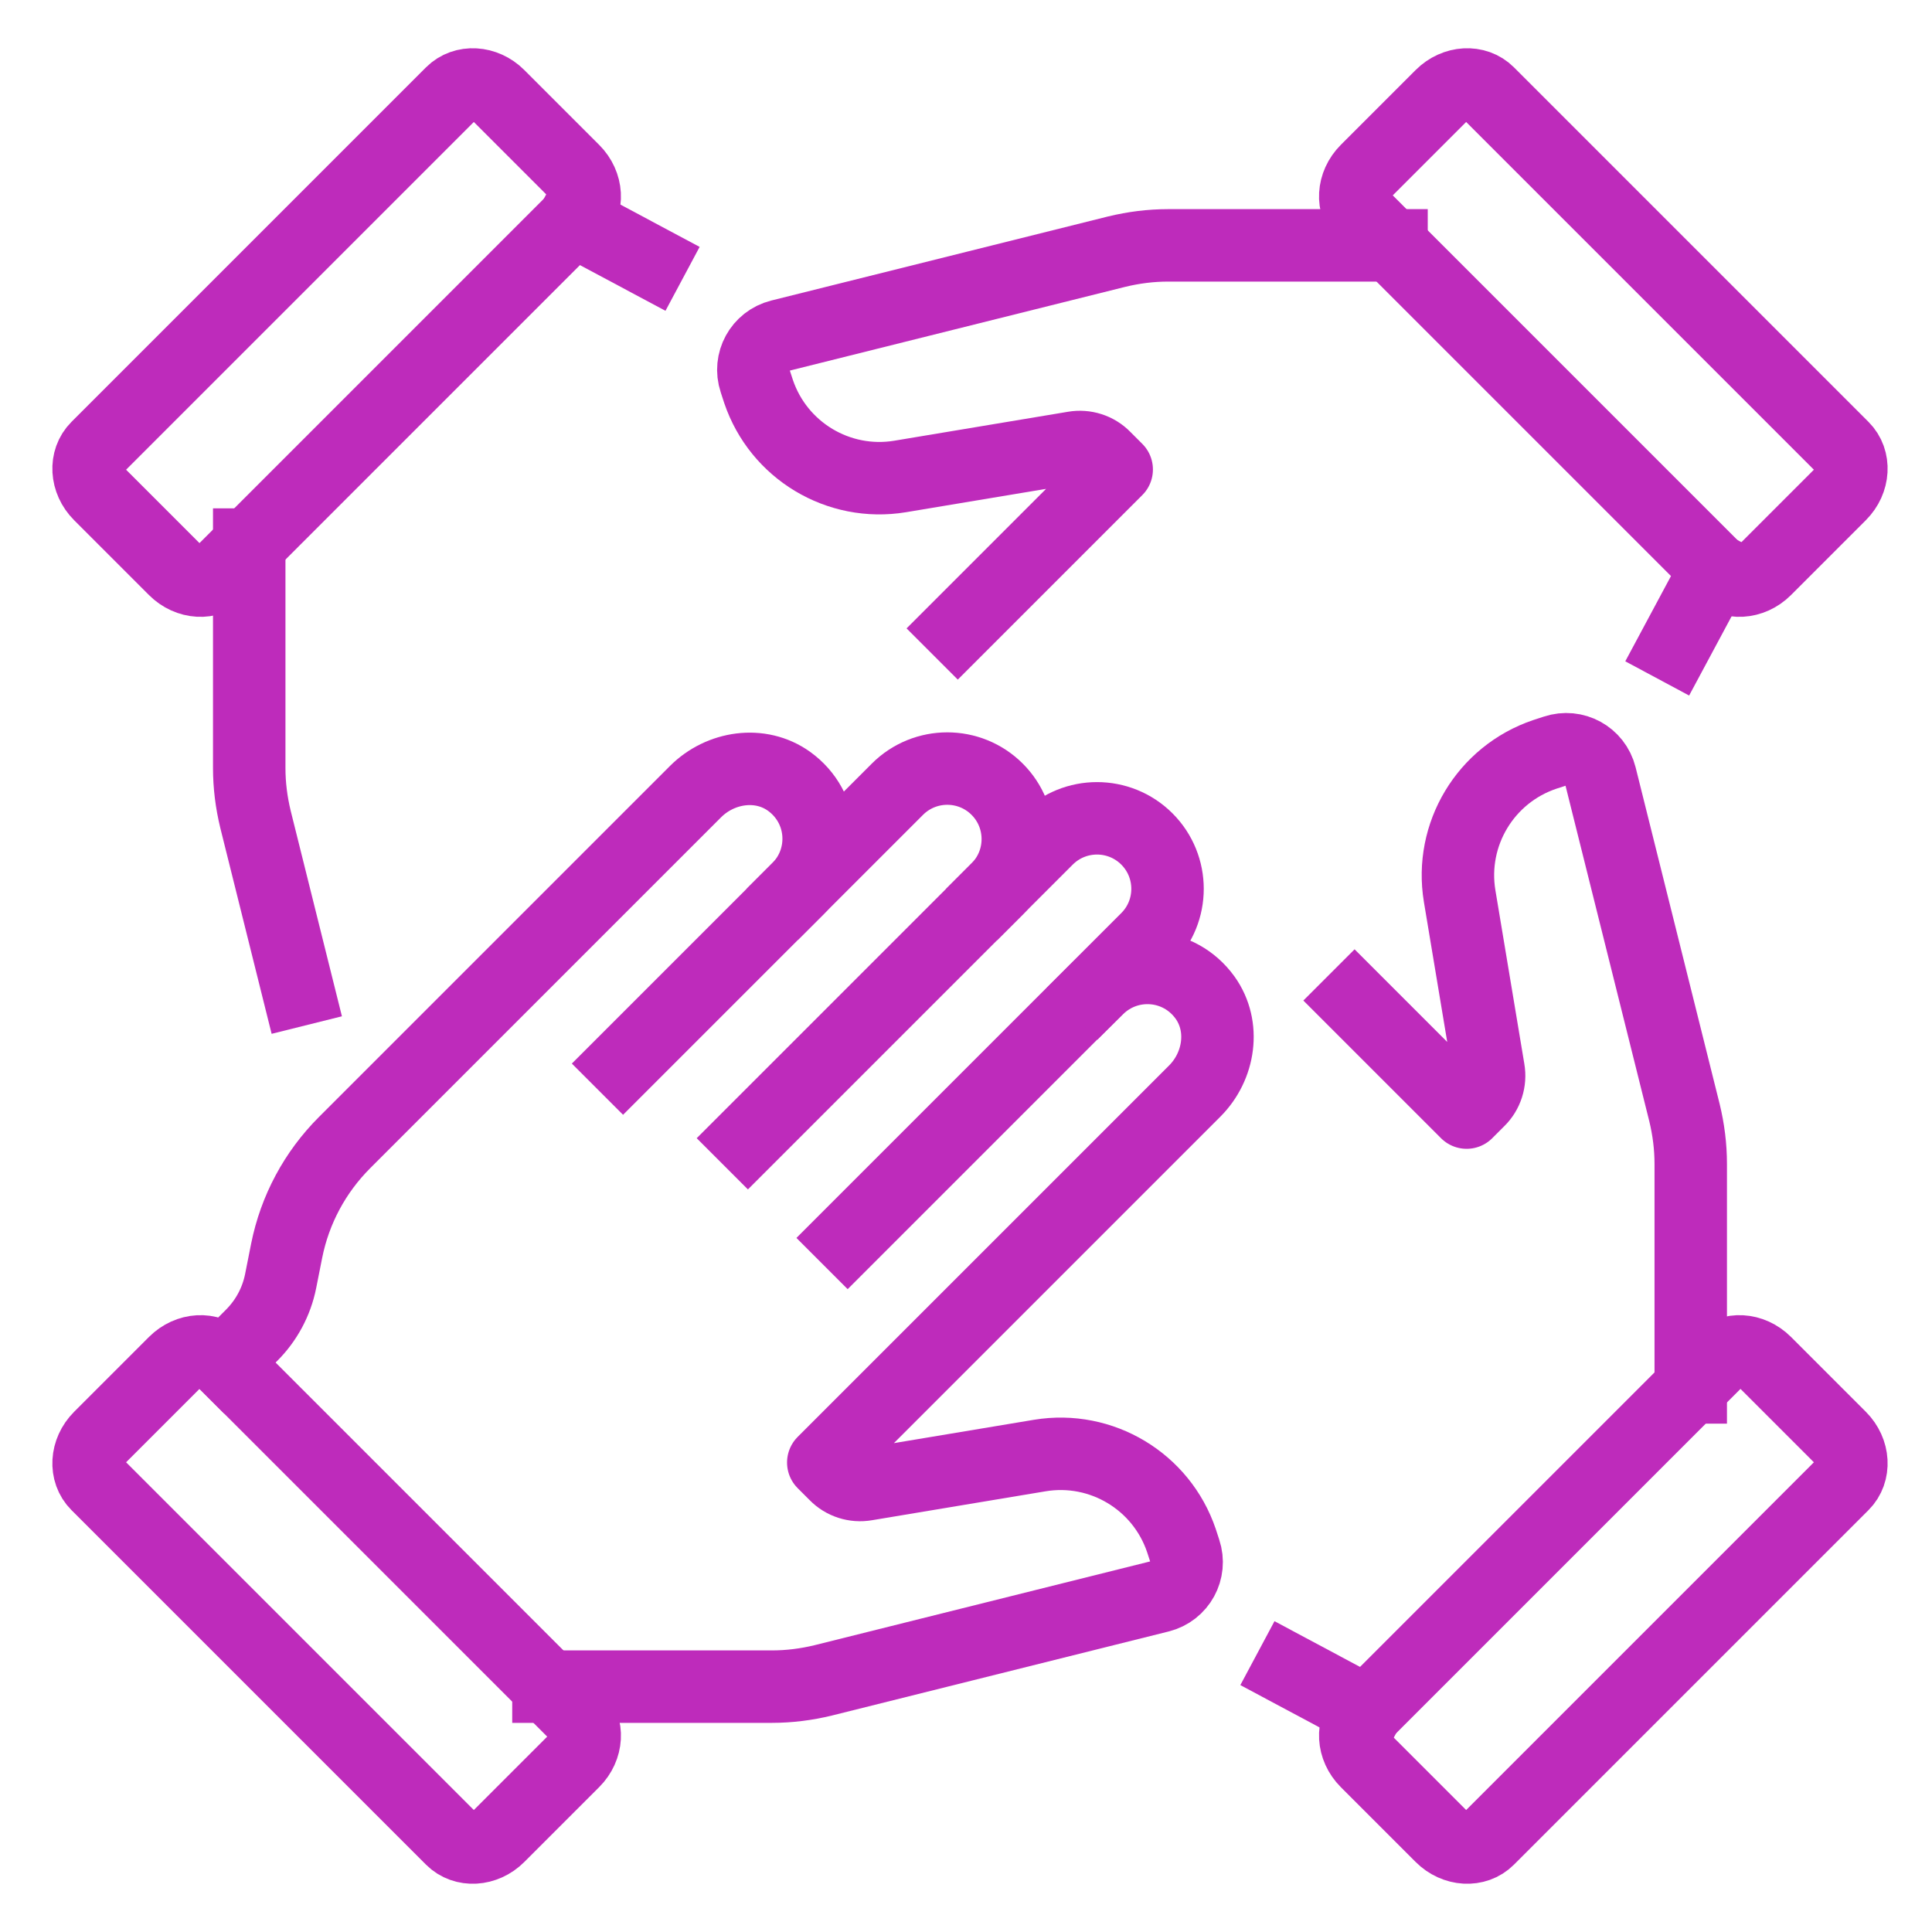 <?xml version="1.0" encoding="UTF-8"?>
<svg id="Layer_1" data-name="Layer 1" xmlns="http://www.w3.org/2000/svg" viewBox="0 0 80 80">
  <defs>
    <style>
      .cls-1 {
        fill: none;
        stroke: #be2bbb;
        stroke-linecap: square;
        stroke-linejoin: round;
        stroke-width: 3px;
      }
    </style>
  </defs>
  <path class="cls-1" d="M41.29,36.81c1.14-1.14,1.14-2.99,0-4.13-1.14-1.14-2.99-1.14-4.13,0l-11.36,11.36"/>
  <path class="cls-1" d="M35.1,51.26l12.39-12.39c1.14-1.14,1.14-2.99,0-4.13-1.14-1.14-2.99-1.14-4.13,0l-12.39,12.39"/>
  <path class="cls-1" d="M4.13,59.52l3.1-3.1c.57-.57,1.44-.62,1.95-.11l14.68,14.68c.51.51.46,1.38-.11,1.95l-3.1,3.1c-.57.57-1.44.62-1.95.11l-14.68-14.68c-.51-.51-.46-1.38.11-1.95Z"/>
  <path class="cls-1" d="M9.29,56.42l1.13-1.13c.61-.61,1.03-1.39,1.2-2.24l.25-1.26c.34-1.7,1.17-3.25,2.4-4.48l14.53-14.53c1.03-1.03,2.68-1.28,3.87-.43,1.5,1.08,1.63,3.19.37,4.45"/>
  <path class="cls-1" d="M22.71,69.84h9.25c.72,0,1.43-.09,2.13-.26l13.94-3.48c.83-.21,1.3-1.07,1.03-1.88l-.14-.43c-.83-2.45-3.31-3.94-5.86-3.52l-7.2,1.2c-.46.08-.94-.07-1.27-.41l-.5-.5,15.38-15.38c1.03-1.03,1.28-2.68.43-3.87-1.08-1.5-3.19-1.63-4.45-.38"/>
  <path class="cls-1" d="M76.2,20.48l-3.1,3.1c-.57.57-1.44.62-1.95.11l-14.68-14.68c-.51-.51-.46-1.38.11-1.95l3.1-3.1c.57-.57,1.44-.62,1.95-.11l14.68,14.68c.51.51.46,1.38-.11,1.95Z"/>
  <path class="cls-1" d="M20.65,3.96l3.1,3.1c.57.57.62,1.44.11,1.95l-14.68,14.68c-.51.51-1.38.46-1.95-.11l-3.1-3.1c-.57-.57-.62-1.44-.11-1.95L18.7,3.85c.51-.51,1.38-.46,1.95.11Z"/>
  <path class="cls-1" d="M59.68,76.04l-3.1-3.1c-.57-.57-.62-1.44-.11-1.95l14.68-14.68c.51-.51,1.38-.46,1.95.11l3.1,3.1c.57.57.62,1.44.11,1.95l-14.68,14.68c-.51.51-1.38.46-1.95-.11Z"/>
  <line class="cls-1" x1="53.39" y1="69.16" x2="56.59" y2="70.87"/>
  <path class="cls-1" d="M70.01,57.45v-9.25c0-.72-.09-1.43-.26-2.13l-3.48-13.94c-.21-.83-1.07-1.3-1.88-1.03l-.43.14c-2.45.83-3.94,3.31-3.52,5.86l1.2,7.2c.08.46-.07.94-.41,1.27l-.5.5-4.64-4.64"/>
  <line class="cls-1" x1="69.33" y1="26.77" x2="71.04" y2="23.58"/>
  <path class="cls-1" d="M57.62,10.16h-9.25c-.72,0-1.43.09-2.13.26l-13.94,3.48c-.83.21-1.3,1.07-1.03,1.88l.14.43c.83,2.45,3.31,3.94,5.86,3.52l7.2-1.2c.46-.08.94.07,1.27.41l.5.5-6.58,6.58"/>
  <line class="cls-1" x1="26.94" y1="10.84" x2="23.74" y2="9.13"/>
  <path class="cls-1" d="M10.32,22.55v9.25c0,.72.09,1.43.26,2.13l1.76,7.06"/>
</svg>